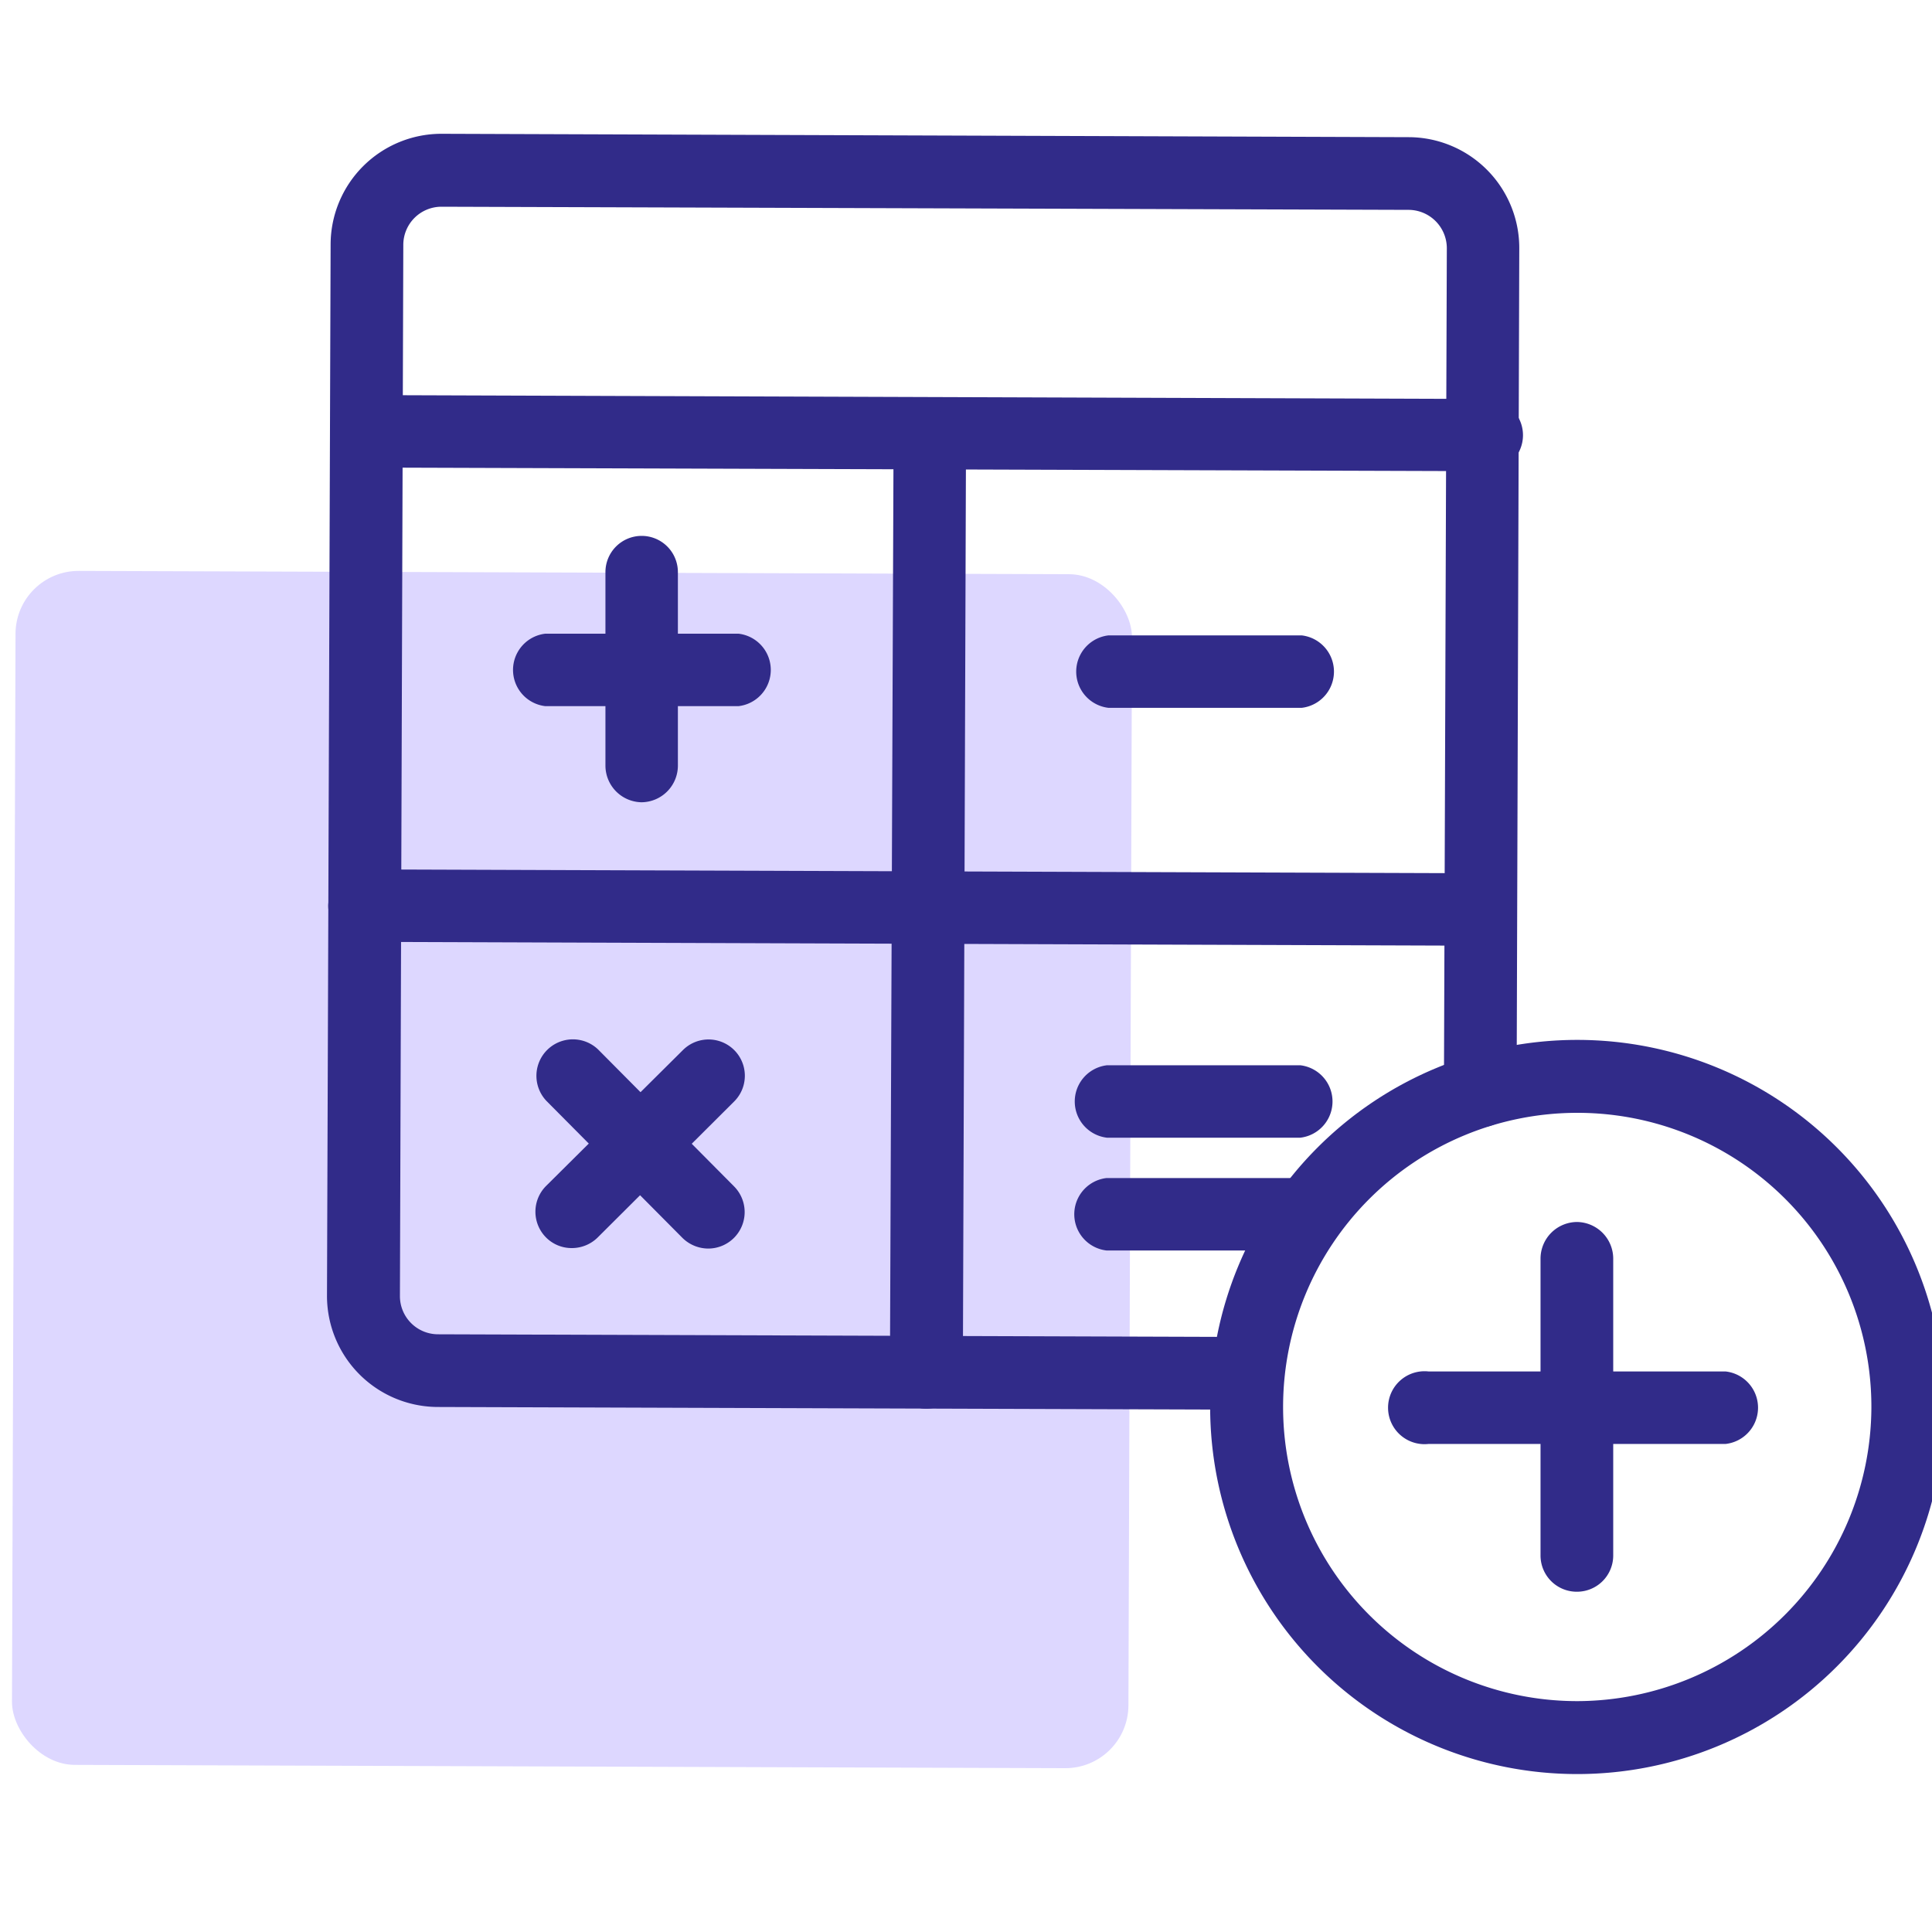 <svg id="Layer_1" data-name="Layer 1" xmlns="http://www.w3.org/2000/svg" viewBox="0 0 80 80"><defs><style>.cls-1{fill:#312b89;}.cls-2{fill:#ddd7ff;}</style></defs><path class="cls-1" d="M65.29,65.91h0a1.5,1.5,0,0,1-1.5-1.51l0-12.29a1.52,1.52,0,0,1,1.51-1.51h0a1.52,1.52,0,0,1,1.5,1.52l0,12.29A1.5,1.5,0,0,1,65.29,65.91Z"/><path class="cls-1" d="M71.45,59.79h0l-12.29,0a1.51,1.51,0,1,1,0-3h0l12.3,0a1.51,1.51,0,0,1,0,3Z"/><rect class="cls-2" x="0.57" y="23.71" width="46.23" height="49.44" rx="2.61" transform="translate(0.16 -0.08) rotate(0.19)"/><path class="cls-1" d="M65.31,73.46h0a15.2,15.2,0,0,1,0-30.4h0a15.2,15.2,0,0,1,0,30.4Zm0-27.38a12.18,12.18,0,0,0,0,24.36h0A12.21,12.21,0,0,0,77.49,58.3h0A12.17,12.17,0,0,0,65.35,46.08Z"/><path class="cls-1" d="M51.27,58.37h0l-33.15-.11a4.6,4.6,0,0,1-4.58-4.61l.15-43.53a4.59,4.59,0,0,1,4.59-4.58h0l40.06.14a4.59,4.59,0,0,1,4.57,4.61l-.11,34.88a1.52,1.52,0,0,1-1.51,1.51h0a1.52,1.52,0,0,1-1.5-1.52l.12-34.88a1.59,1.59,0,0,0-1.57-1.59L18.28,8.56h0a1.58,1.58,0,0,0-1.58,1.57l-.14,43.53a1.58,1.58,0,0,0,1.57,1.59l33.15.11a1.51,1.51,0,0,1,0,3Z"/><path class="cls-1" d="M61.39,19.51h0l-46.24-.15a1.51,1.51,0,0,1,0-3h0l46.23.16a1.51,1.51,0,1,1,0,3Z"/><path class="cls-1" d="M61.33,39.16h0L15.09,39a1.51,1.51,0,0,1-1.5-1.51A1.56,1.56,0,0,1,15.1,36l46.23.16a1.51,1.51,0,0,1,0,3Z"/><path class="cls-1" d="M38.35,58.33h0a1.51,1.51,0,0,1-1.5-1.51L37,18.33a1.51,1.51,0,0,1,3,0l-.13,38.49A1.51,1.51,0,0,1,38.35,58.33Z"/><path class="cls-1" d="M26.57,33.22h0a1.52,1.52,0,0,1-1.5-1.52l0-8a1.5,1.5,0,0,1,1.5-1.51h0a1.5,1.5,0,0,1,1.5,1.51l0,8A1.52,1.52,0,0,1,26.57,33.22Z"/><path class="cls-1" d="M30.58,29.24h0l-8,0a1.51,1.51,0,0,1,0-3h0l8,0a1.51,1.51,0,0,1,0,3Z"/><path class="cls-1" d="M23.68,51.68a1.49,1.49,0,0,1-1.07-.44,1.51,1.51,0,0,1,0-2.13l5.67-5.63a1.5,1.5,0,1,1,2.12,2.13l-5.66,5.64A1.52,1.52,0,0,1,23.68,51.68Z"/><path class="cls-1" d="M29.33,51.7a1.53,1.53,0,0,1-1.07-.44l-5.63-5.67a1.51,1.51,0,0,1,2.14-2.13l5.63,5.67a1.51,1.51,0,0,1-1.07,2.57Z"/><path class="cls-1" d="M53.9,29.31h0l-8,0a1.51,1.51,0,0,1,0-3h0l8,0a1.51,1.51,0,0,1,0,3Z"/><path class="cls-1" d="M53.84,47.11h0l-8,0a1.51,1.51,0,0,1,0-3h0l8,0a1.51,1.51,0,0,1,0,3Z"/><path class="cls-1" d="M53.82,51.78h0l-8,0a1.51,1.51,0,0,1,0-3h0l8,0a1.51,1.51,0,1,1,0,3Z"/></svg>